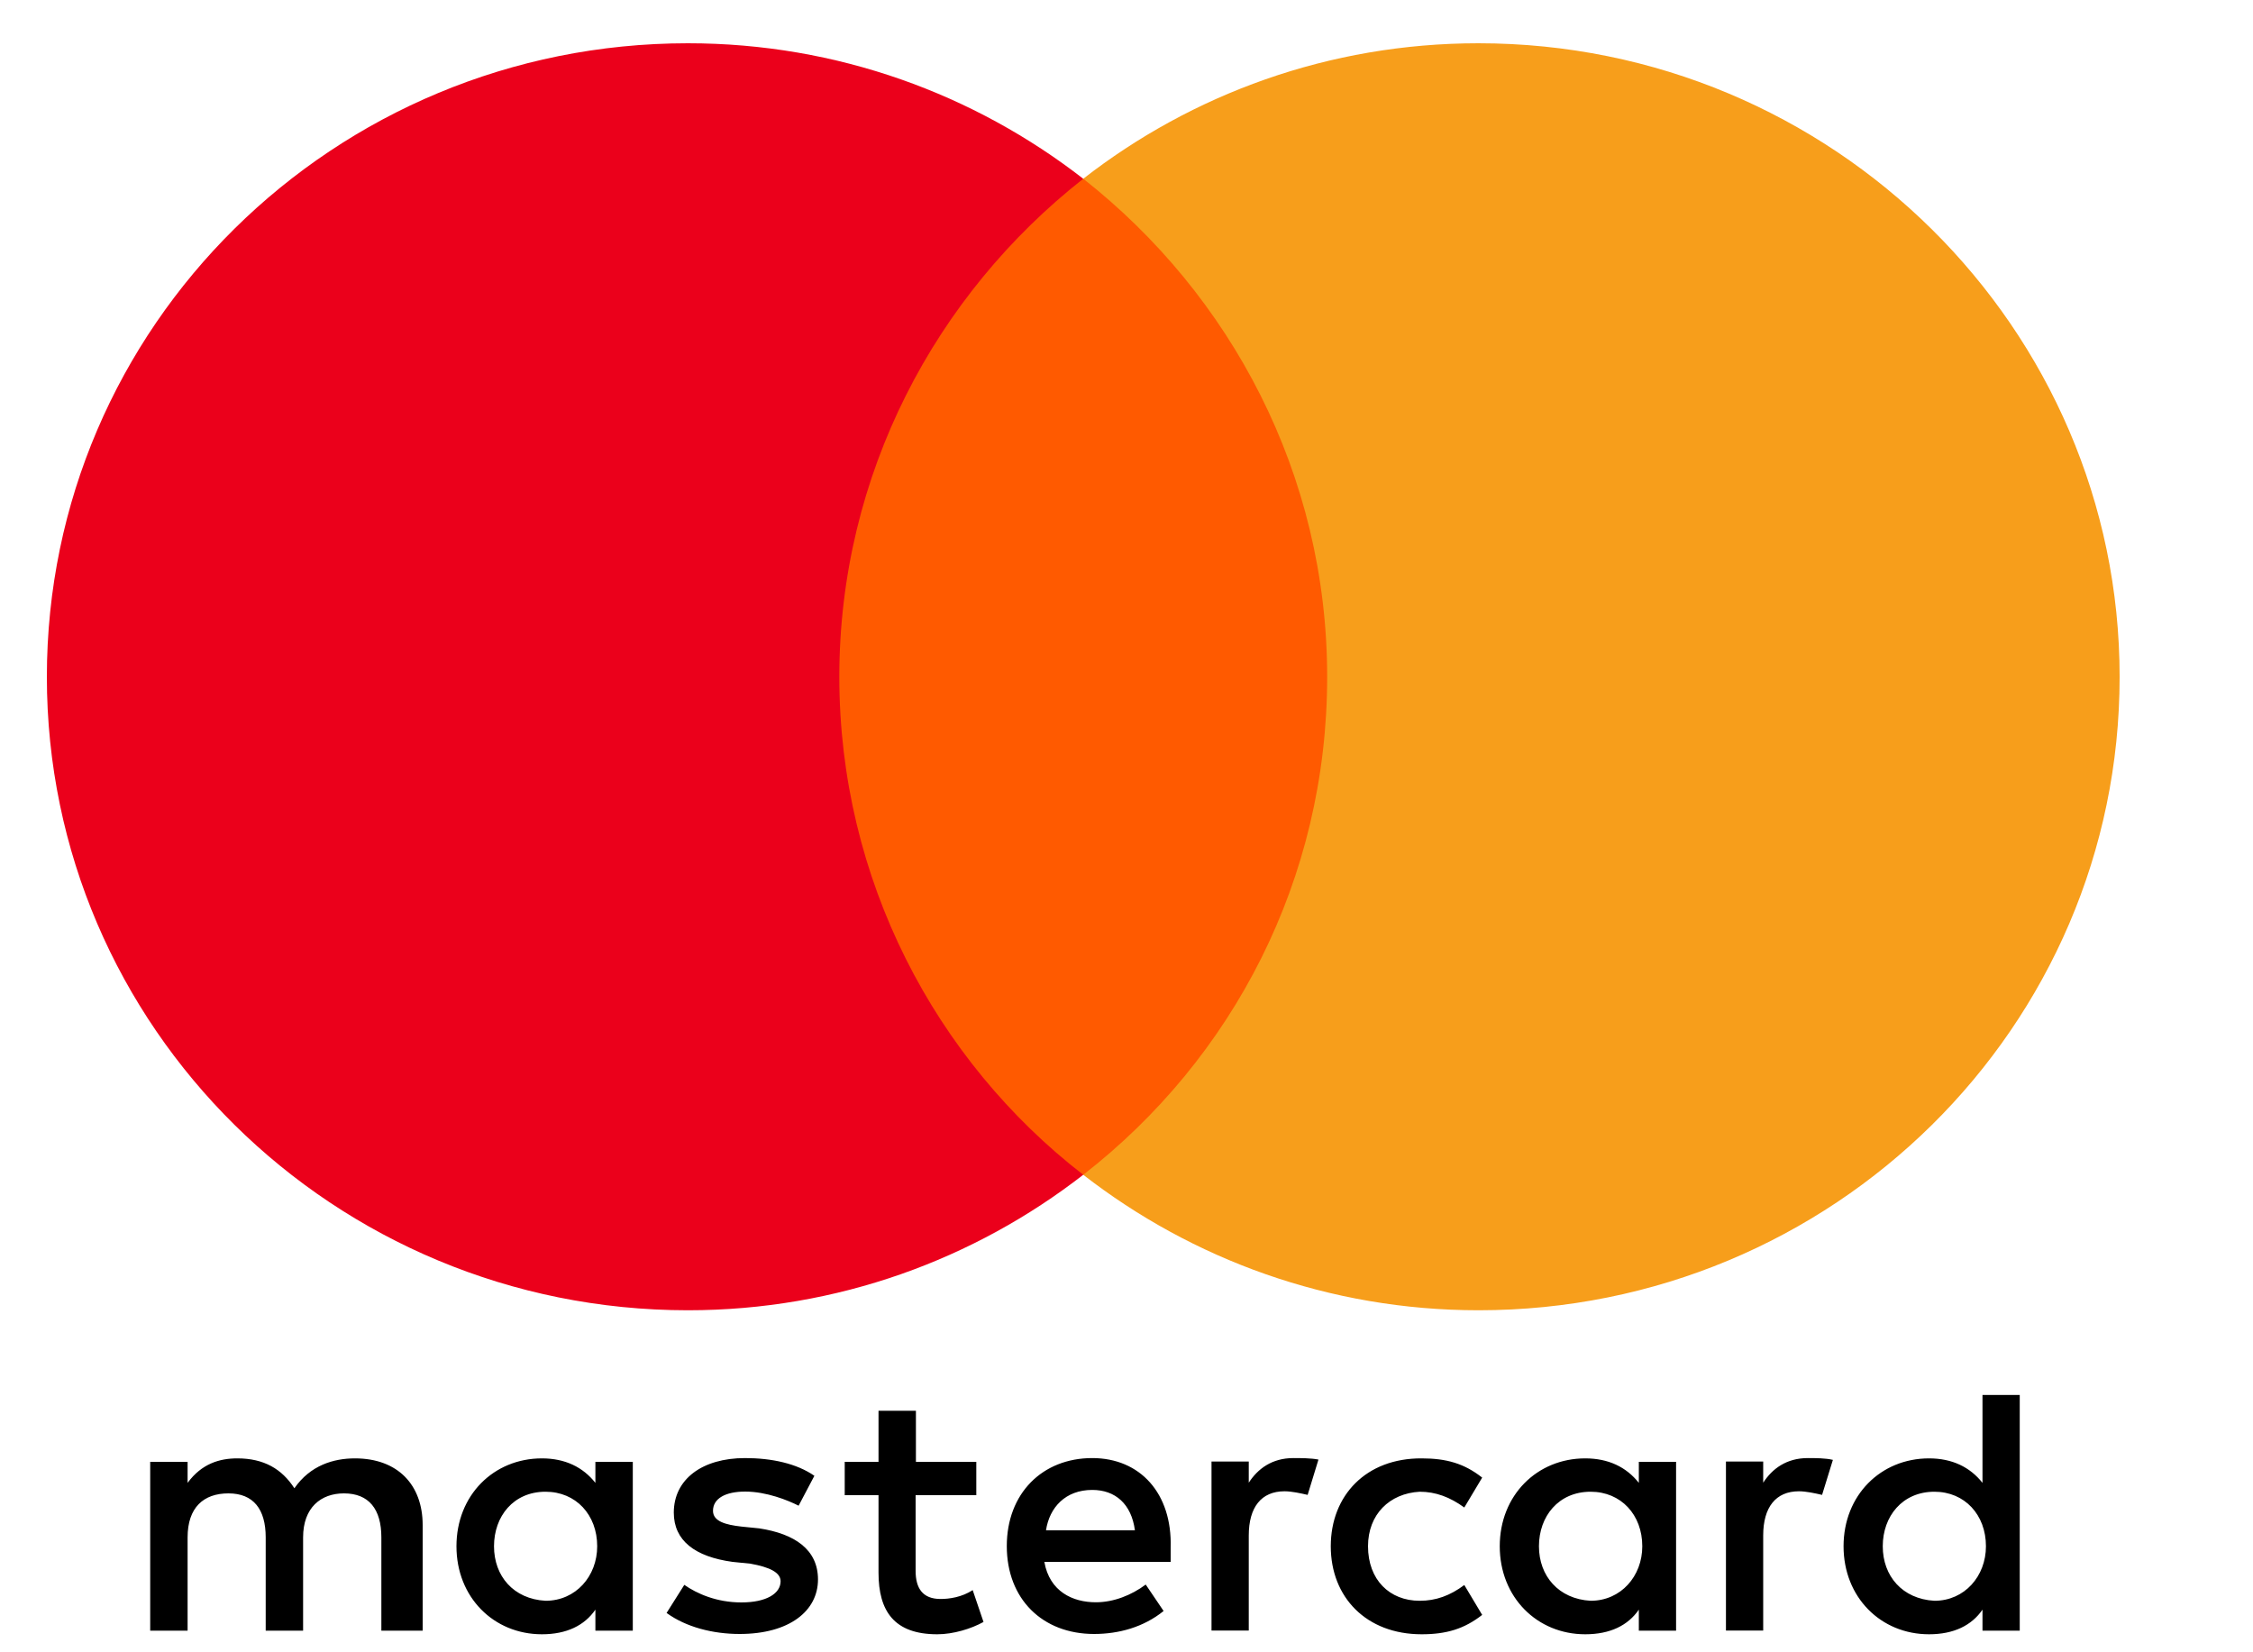 
<svg width="15" height="11" viewBox="0 0 15 11" fill="none" xmlns="http://www.w3.org/2000/svg">
<g clip-path="url(#clip0_2695_17619)">
<path d="M2.814 10.856V10.153C2.814 9.885 2.648 9.709 2.363 9.709C2.221 9.709 2.066 9.755 1.96 9.908C1.877 9.78 1.758 9.709 1.58 9.709C1.462 9.709 1.343 9.744 1.249 9.872V9.732H1V10.856H1.249V10.235C1.249 10.036 1.355 9.942 1.521 9.942C1.687 9.942 1.769 10.047 1.769 10.235V10.856H2.018V10.235C2.018 10.036 2.137 9.942 2.29 9.942C2.456 9.942 2.539 10.047 2.539 10.235V10.856H2.814ZM6.501 9.732H6.098V9.392H5.849V9.732H5.624V9.954H5.849V10.47C5.849 10.728 5.955 10.88 6.24 10.88C6.346 10.88 6.465 10.844 6.548 10.798L6.476 10.586C6.404 10.633 6.321 10.645 6.262 10.645C6.143 10.645 6.096 10.574 6.096 10.458V9.954H6.5V9.732H6.501ZM8.611 9.707C8.469 9.707 8.374 9.778 8.314 9.871V9.73H8.066V10.855H8.314V10.222C8.314 10.035 8.397 9.928 8.552 9.928C8.599 9.928 8.658 9.941 8.706 9.952L8.778 9.717C8.729 9.707 8.658 9.707 8.611 9.707ZM5.422 9.825C5.304 9.743 5.138 9.707 4.96 9.707C4.675 9.707 4.486 9.848 4.486 10.07C4.486 10.257 4.628 10.364 4.877 10.398L4.996 10.41C5.125 10.433 5.197 10.469 5.197 10.527C5.197 10.609 5.102 10.668 4.936 10.668C4.77 10.668 4.639 10.609 4.556 10.551L4.438 10.738C4.567 10.832 4.746 10.878 4.924 10.878C5.255 10.878 5.446 10.725 5.446 10.515C5.446 10.316 5.291 10.211 5.055 10.175L4.936 10.163C4.83 10.151 4.747 10.128 4.747 10.058C4.747 9.976 4.83 9.93 4.961 9.93C5.103 9.93 5.246 9.988 5.317 10.024L5.422 9.825ZM12.036 9.707C11.894 9.707 11.799 9.778 11.739 9.871V9.73H11.491V10.855H11.739V10.222C11.739 10.035 11.822 9.928 11.977 9.928C12.024 9.928 12.083 9.941 12.131 9.952L12.203 9.719C12.155 9.707 12.084 9.707 12.036 9.707ZM8.86 10.294C8.86 10.634 9.097 10.88 9.465 10.88C9.63 10.88 9.749 10.844 9.868 10.751L9.749 10.552C9.654 10.623 9.56 10.657 9.452 10.657C9.251 10.657 9.108 10.517 9.108 10.294C9.108 10.082 9.251 9.942 9.452 9.931C9.559 9.931 9.654 9.967 9.749 10.036L9.868 9.837C9.749 9.743 9.63 9.709 9.465 9.709C9.097 9.707 8.86 9.954 8.86 10.294ZM11.159 9.732H10.911V9.872C10.828 9.767 10.709 9.709 10.554 9.709C10.234 9.709 9.985 9.954 9.985 10.294C9.985 10.634 10.234 10.88 10.554 10.88C10.72 10.88 10.839 10.821 10.911 10.716V10.856H11.159V9.732ZM10.246 10.294C10.246 10.095 10.376 9.931 10.59 9.931C10.792 9.931 10.934 10.084 10.934 10.294C10.934 10.493 10.792 10.657 10.59 10.657C10.377 10.645 10.246 10.492 10.246 10.294ZM7.272 9.707C6.94 9.707 6.703 9.942 6.703 10.293C6.703 10.645 6.94 10.878 7.284 10.878C7.45 10.878 7.615 10.832 7.747 10.725L7.628 10.549C7.533 10.62 7.414 10.667 7.296 10.667C7.142 10.667 6.988 10.596 6.953 10.398H7.794C7.794 10.362 7.794 10.339 7.794 10.304C7.805 9.942 7.591 9.707 7.272 9.707ZM7.272 9.919C7.426 9.919 7.533 10.013 7.556 10.188H6.964C6.987 10.036 7.093 9.919 7.272 9.919ZM13.447 9.287H13.199V9.872C13.116 9.767 12.997 9.709 12.843 9.709C12.522 9.709 12.274 9.954 12.274 10.294C12.274 10.634 12.522 10.88 12.843 10.88C13.008 10.88 13.127 10.821 13.199 10.716V10.856H13.447V9.287ZM12.535 10.294C12.535 10.095 12.665 9.931 12.879 9.931C13.08 9.931 13.222 10.084 13.222 10.294C13.222 10.493 13.08 10.657 12.879 10.657C12.665 10.645 12.535 10.492 12.535 10.294ZM4.213 9.732H3.964V9.872C3.881 9.767 3.762 9.709 3.608 9.709C3.287 9.709 3.039 9.954 3.039 10.294C3.039 10.634 3.287 10.88 3.608 10.88C3.773 10.88 3.892 10.821 3.964 10.716V10.856H4.213V9.732ZM3.289 10.294C3.289 10.095 3.418 9.931 3.632 9.931C3.834 9.931 3.976 10.084 3.976 10.294C3.976 10.493 3.834 10.657 3.632 10.657C3.418 10.645 3.289 10.492 3.289 10.294Z" fill="black"/>
<path d="M9.074 1.19H5.339V7.821H9.074V1.19Z" fill="#FF5A00"/>
<path d="M5.588 4.506C5.588 3.158 6.229 1.963 7.212 1.19C6.488 0.628 5.576 0.288 4.58 0.288C2.221 0.288 0.312 2.174 0.312 4.506C0.312 6.837 2.221 8.723 4.58 8.723C5.576 8.723 6.488 8.383 7.212 7.821C6.227 7.059 5.588 5.853 5.588 4.506Z" fill="#EB001B"/>
<path d="M14.112 4.506C14.112 6.837 12.203 8.723 9.844 8.723C8.849 8.723 7.936 8.383 7.212 7.821C8.208 7.047 8.836 5.853 8.836 4.506C8.836 3.158 8.195 1.963 7.212 1.19C7.934 0.628 8.847 0.288 9.843 0.288C12.203 0.288 14.112 2.187 14.112 4.506Z" fill="#F79E1B"/>
</g>
<defs>
<clipPath id="clip0_2695_17619">
<rect width="13.799" height="10.894" fill="white" transform="translate(0.312 0.062)"/>
</clipPath>
</defs>
</svg>
